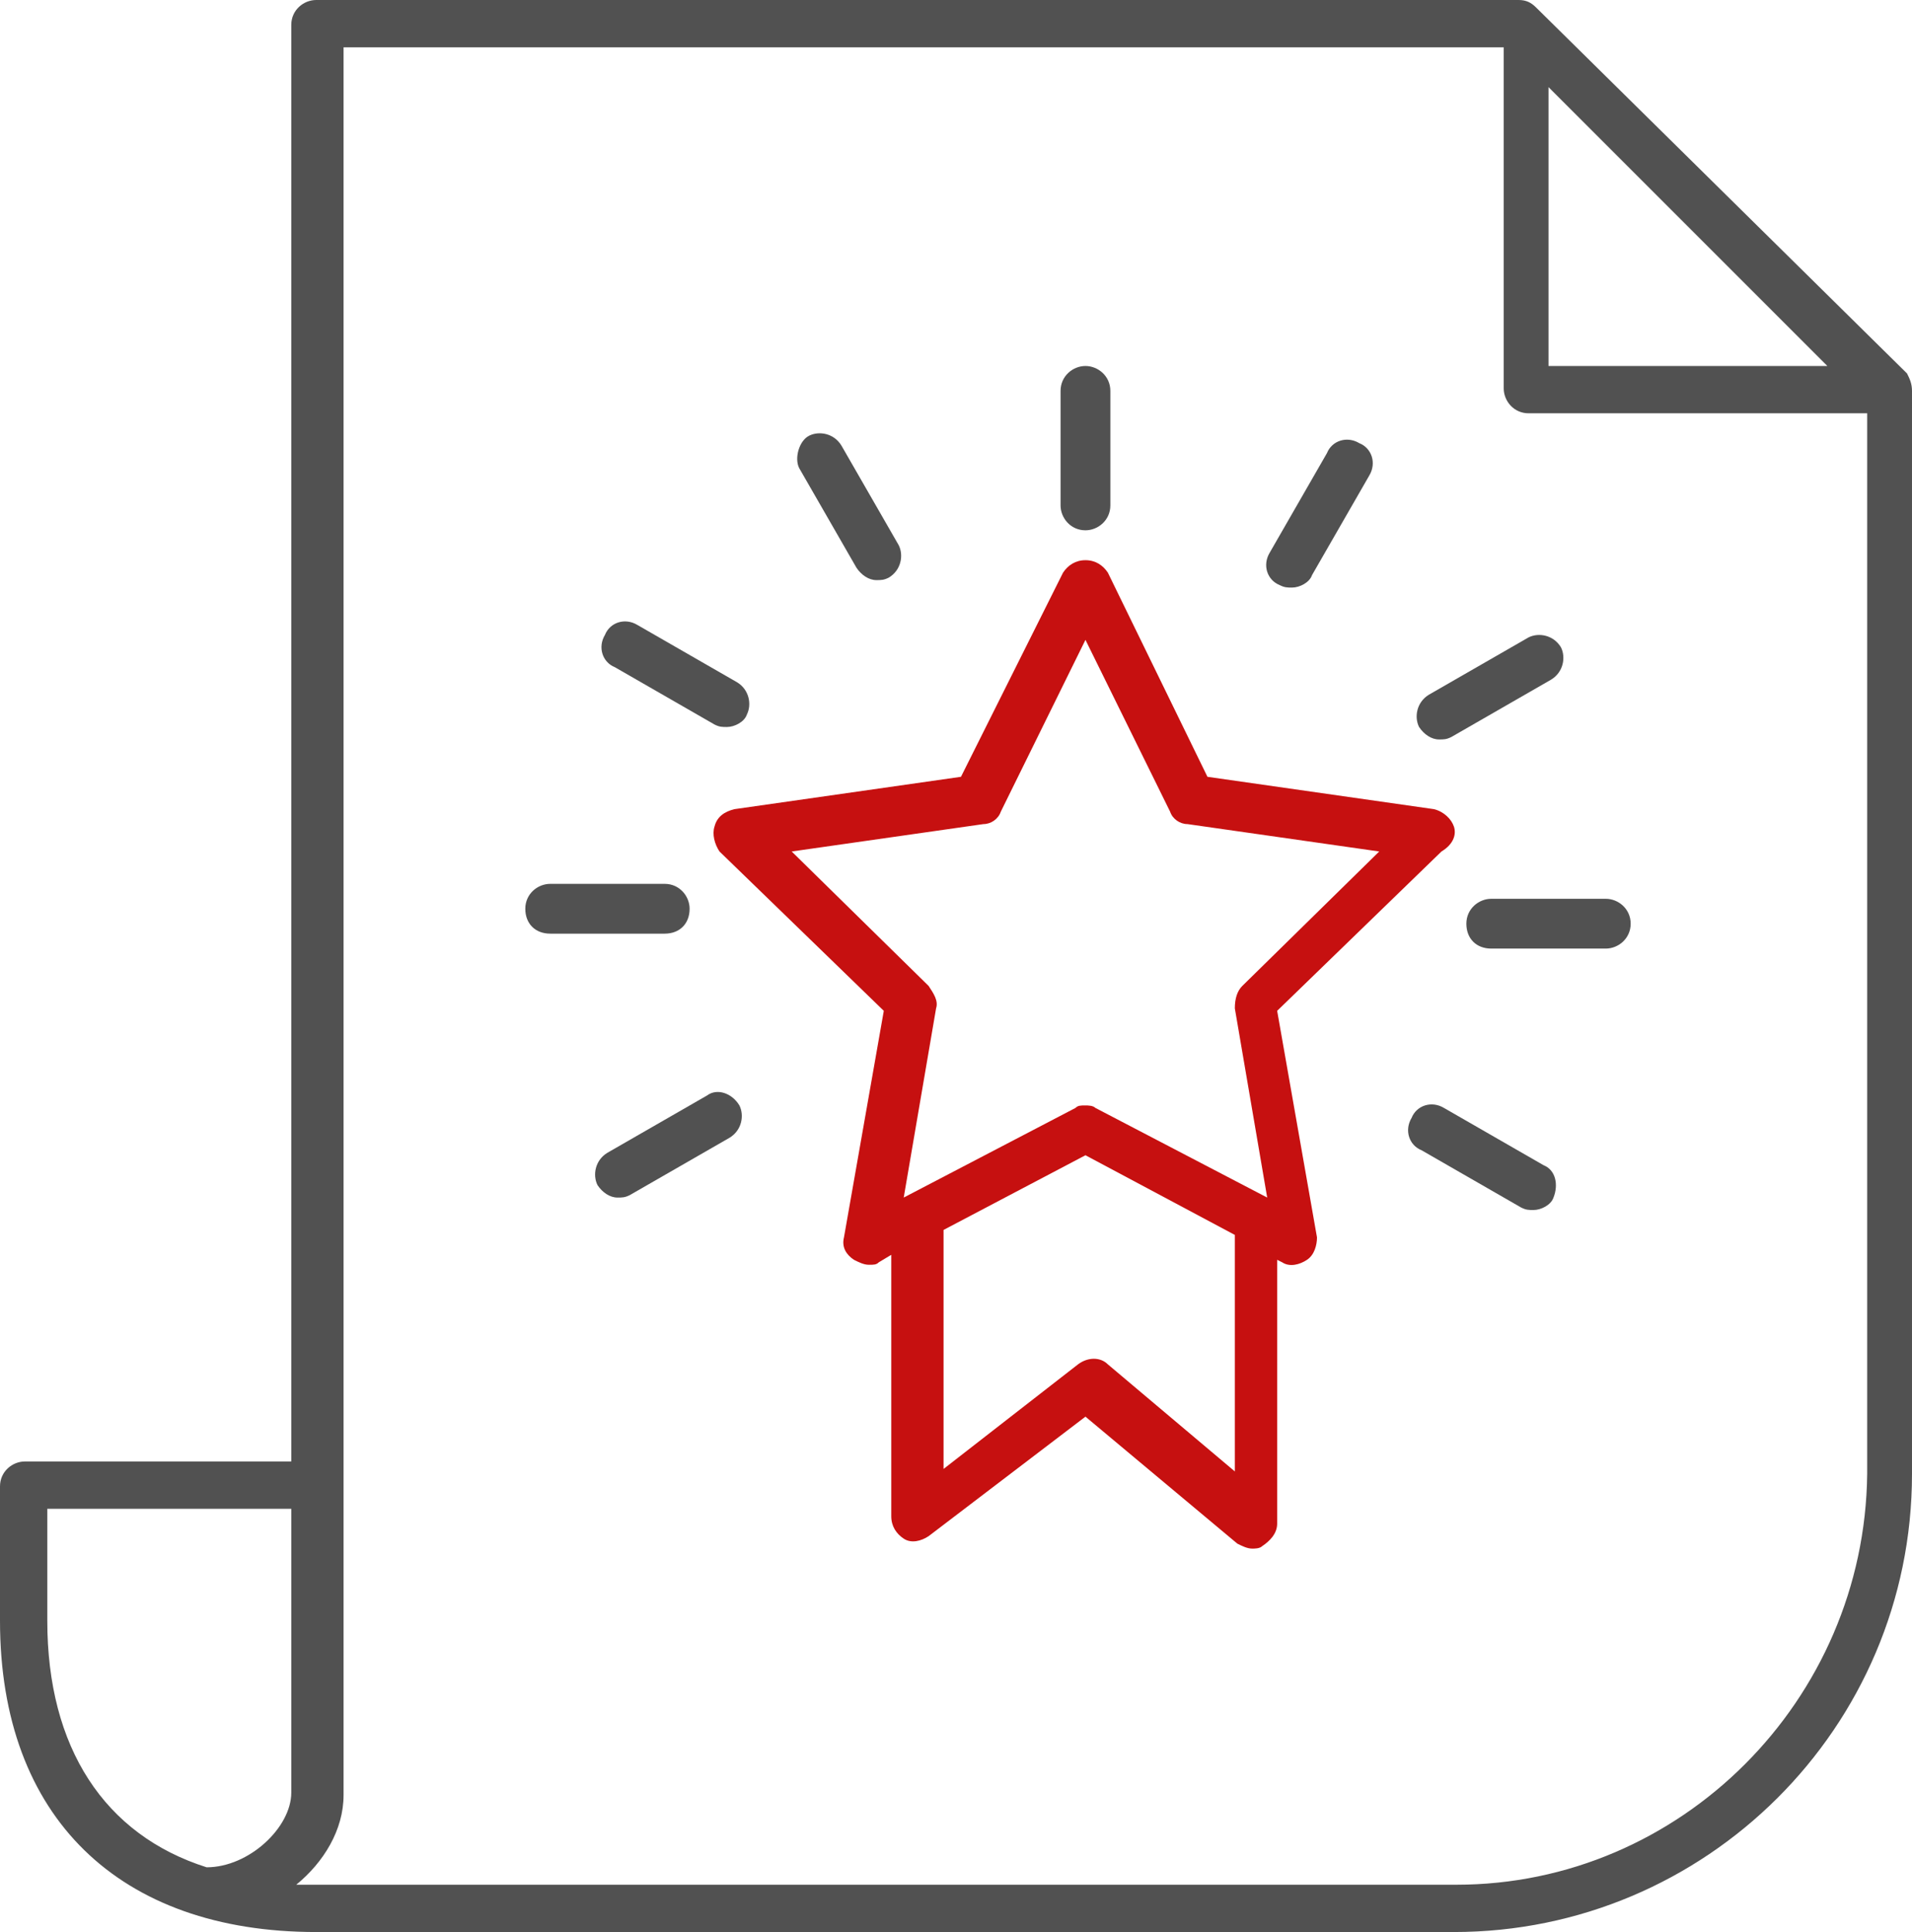 <?xml version="1.0" encoding="utf-8"?>
<!-- Generator: Adobe Illustrator 19.0.0, SVG Export Plug-In . SVG Version: 6.00 Build 0)  -->
<svg version="1.1" id="Layer_1" xmlns="http://www.w3.org/2000/svg" xmlns:xlink="http://www.w3.org/1999/xlink" x="0px" y="0px"
	 width="76.8px" height="77.6px" viewBox="0 0 76.8 77.6" style="enable-background:new 0 0 76.8 77.6;" xml:space="preserve">
<style type="text/css">
	.st0{fill:#C61010;}
	.st1{fill:#515151;}
</style>
<g id="XMLID_2_">
	<path id="XMLID_20_" class="st0" d="M58.4,33.2c-0.1-0.3-0.4-0.6-0.8-0.7l-9.1-1.3L44.5,23c-0.2-0.3-0.5-0.5-0.9-0.5
		c-0.4,0-0.7,0.2-0.9,0.5l-4.1,8.2l-9.1,1.3c-0.4,0.1-0.7,0.3-0.8,0.7c-0.1,0.3,0,0.7,0.2,1l6.6,6.4l-1.6,9.1
		c-0.1,0.4,0.1,0.7,0.4,0.9c0.2,0.1,0.4,0.2,0.6,0.2c0.2,0,0.3,0,0.4-0.1l0.5-0.3v10.5c0,0.4,0.2,0.7,0.5,0.9c0.3,0.2,0.7,0.1,1-0.1
		l6.3-4.8l6.1,5.1c0.2,0.1,0.4,0.2,0.6,0.2c0.1,0,0.3,0,0.4-0.1c0.3-0.2,0.6-0.5,0.6-0.9V50.6l0.2,0.1c0.3,0.2,0.7,0.1,1-0.1
		c0.3-0.2,0.4-0.6,0.4-0.9l-1.6-9.1l6.6-6.4C58.4,33.9,58.5,33.5,58.4,33.2z M49.6,59.1l-5.1-4.3c-0.3-0.3-0.8-0.3-1.2,0L37.9,59
		v-9.6l5.7-3l6,3.2V59.1z M49.9,39.6c-0.2,0.2-0.3,0.5-0.3,0.9l1.3,7.6l-6.9-3.6c-0.1-0.1-0.3-0.1-0.4-0.1c-0.2,0-0.3,0-0.4,0.1
		l-6.9,3.6l1.3-7.6c0.1-0.3-0.1-0.6-0.3-0.9l-5.5-5.4l7.7-1.1c0.3,0,0.6-0.2,0.7-0.5l3.4-6.9l3.4,6.9c0.1,0.3,0.4,0.5,0.7,0.5
		l7.7,1.1L49.9,39.6z"/>
	<g id="XMLID_1_">
		<path id="XMLID_16_" class="st1" d="M76.6,15L61.7,0.3C61.5,0.1,61.3,0,61,0H12.7c-0.5,0-1,0.4-1,1v57.7H1c-0.5,0-1,0.4-1,1v5.4
			c0,7.9,4.8,12.5,12.7,12.5h9.7h36c10.1,0,18.4-8.2,18.4-18.4V15.7C76.8,15.4,76.7,15.2,76.6,15z M62.2,3.5l11.2,11.2H62.2V3.5z
			 M1.9,65.1v-4.5h9.8V72c0,1.4-1.7,3-3.4,3C4.2,73.7,1.9,70.2,1.9,65.1z M58.5,75.7h-36h-9.7c-0.3,0-0.6,0-0.9,0
			c1.1-0.9,1.9-2.2,1.9-3.6V1.9h46.6v13.7c0,0.5,0.4,1,1,1h13.6v42.6C74.9,68.3,67.5,75.7,58.5,75.7z"/>
		<path id="XMLID_23_" class="st1" d="M43.6,14.7c-0.5,0-1,0.4-1,1v4.6c0,0.5,0.4,1,1,1c0.5,0,1-0.4,1-1v-4.6
			C44.6,15.1,44.1,14.7,43.6,14.7z"/>
		<path id="XMLID_24_" class="st1" d="M33.8,17.9c-0.3-0.5-0.9-0.6-1.3-0.4s-0.6,0.9-0.4,1.3l2.3,4c0.2,0.3,0.5,0.5,0.8,0.5
			c0.2,0,0.3,0,0.5-0.1c0.5-0.3,0.6-0.9,0.4-1.3L33.8,17.9z"/>
		<path id="XMLID_25_" class="st1" d="M29.6,27.4l-4-2.3c-0.5-0.3-1.1-0.1-1.3,0.4c-0.3,0.5-0.1,1.1,0.4,1.3l4,2.3
			c0.2,0.1,0.3,0.1,0.5,0.1c0.3,0,0.7-0.2,0.8-0.5C30.2,28.3,30.1,27.7,29.6,27.4z"/>
		<path id="XMLID_26_" class="st1" d="M27.7,36.5c0-0.5-0.4-1-1-1h-4.6c-0.5,0-1,0.4-1,1s0.4,1,1,1h4.6
			C27.3,37.5,27.7,37.1,27.7,36.5z"/>
		<path id="XMLID_27_" class="st1" d="M28.4,44l-4,2.3c-0.5,0.3-0.6,0.9-0.4,1.3c0.2,0.3,0.5,0.5,0.8,0.5c0.2,0,0.3,0,0.5-0.1l4-2.3
			c0.5-0.3,0.6-0.9,0.4-1.3C29.4,43.9,28.8,43.7,28.4,44z"/>
		<path id="XMLID_28_" class="st1" d="M62,46.8l-4-2.3c-0.5-0.3-1.1-0.1-1.3,0.4c-0.3,0.5-0.1,1.1,0.4,1.3l4,2.3
			c0.2,0.1,0.3,0.1,0.5,0.1c0.3,0,0.7-0.2,0.8-0.5C62.6,47.6,62.5,47,62,46.8z"/>
		<path id="XMLID_29_" class="st1" d="M64.5,36.1h-4.6c-0.5,0-1,0.4-1,1s0.4,1,1,1h4.6c0.5,0,1-0.4,1-1S65,36.1,64.5,36.1z"/>
		<path id="XMLID_30_" class="st1" d="M57.8,29.7c0.2,0,0.3,0,0.5-0.1l4-2.3c0.5-0.3,0.6-0.9,0.4-1.3c-0.3-0.5-0.9-0.6-1.3-0.4
			l-4,2.3c-0.5,0.3-0.6,0.9-0.4,1.3C57.2,29.5,57.5,29.7,57.8,29.7z"/>
		<path id="XMLID_31_" class="st1" d="M54.6,17.8c-0.5-0.3-1.1-0.1-1.3,0.4l-2.3,4c-0.3,0.5-0.1,1.1,0.4,1.3
			c0.2,0.1,0.3,0.1,0.5,0.1c0.3,0,0.7-0.2,0.8-0.5l2.3-4C55.3,18.6,55.1,18,54.6,17.8z"/>
	</g>
</g>
</svg>
